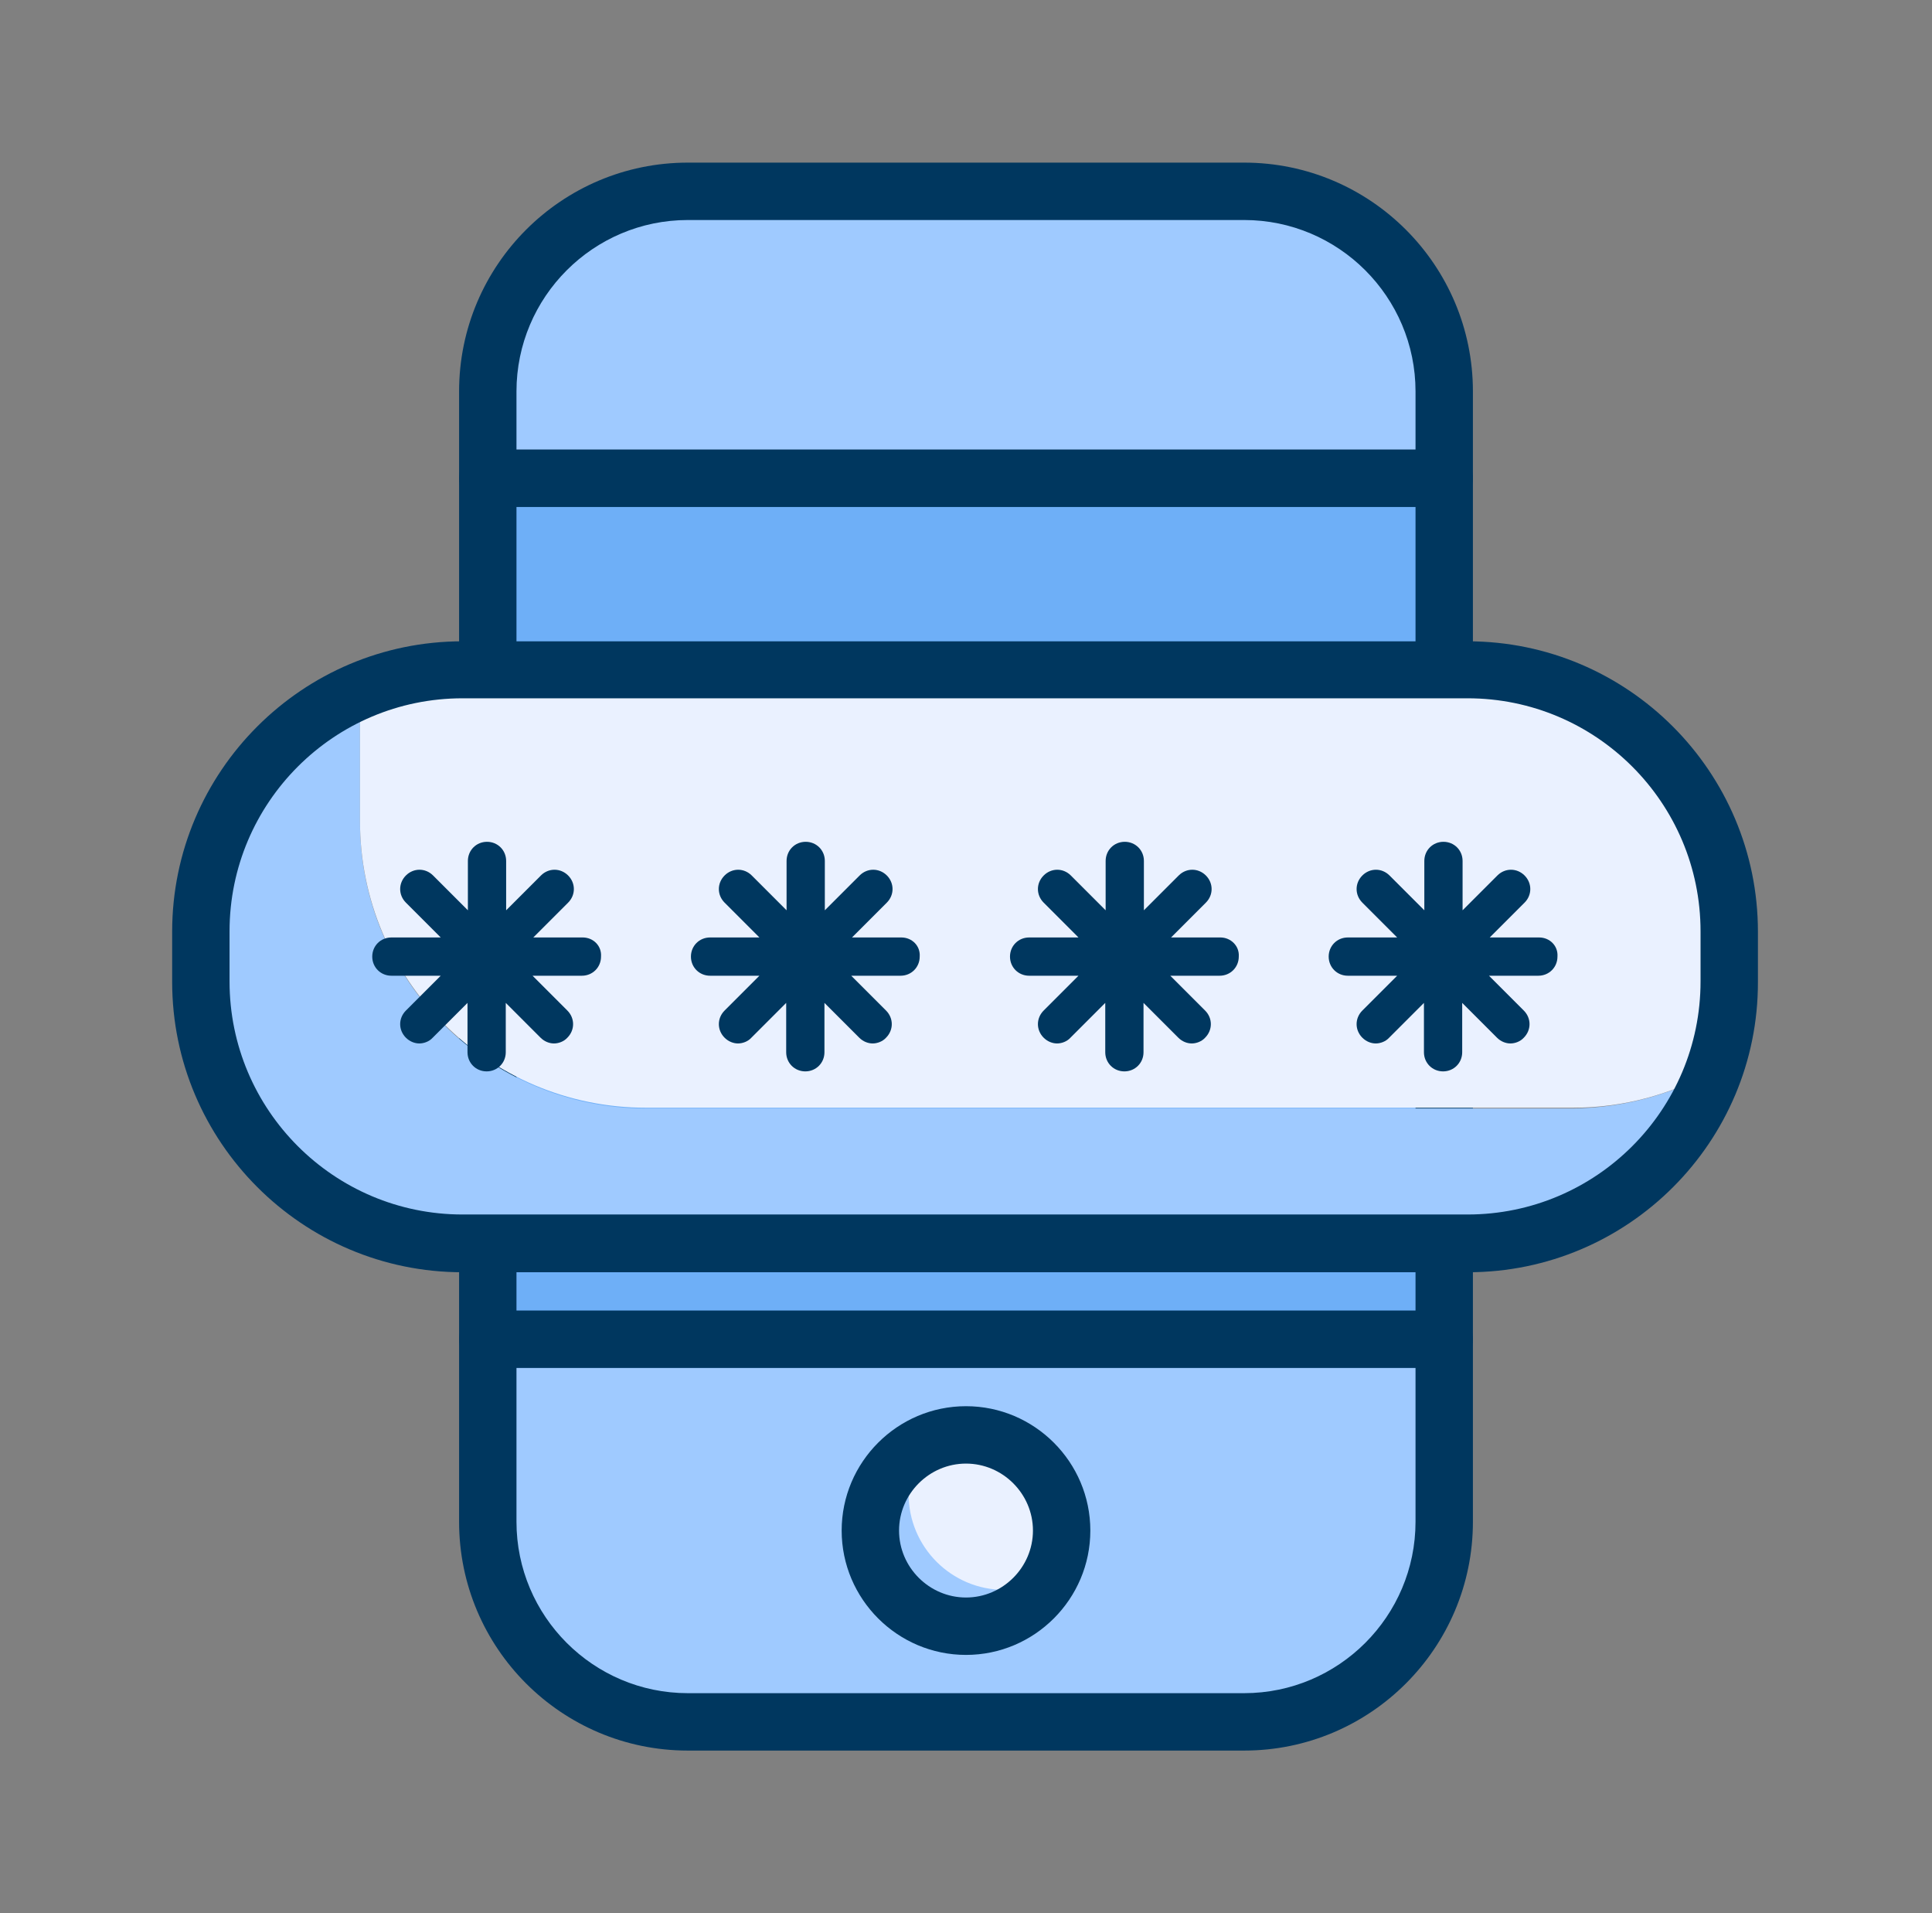 <svg xmlns="http://www.w3.org/2000/svg" width="101" height="100" viewBox="0 0 101 100" fill="none"><rect x="0" y="0" width="101" height="100" fill="#808080" stroke="none"/><g clip-path="url(#clip0_314_2186)"><path d="M75.5 71.5V79.54C75.5 85.32 70.82 90 65.04 90H35.96C30.18 90 25.5 85.32 25.5 79.54V71.5H75.5Z" fill="#9FCAFF"></path><path d="M75.5 20.46V23.5H25.5V20.46C25.5 14.68 30.18 10 35.96 10H65.04C70.82 10 75.5 14.68 75.5 20.46Z" fill="#9FCAFF"></path><path d="M75.5 23.5H25.5V71.5H75.5V23.5Z" fill="#6EAFF7"></path><path d="M65.04 91.5H35.96C29.36 91.5 24 86.14 24 79.54V20.46C24 13.86 29.36 8.5 35.96 8.5H65.04C71.64 8.5 77 13.86 77 20.46V79.54C77 86.14 71.64 91.5 65.04 91.5ZM35.96 11.5C31.02 11.5 27 15.52 27 20.46V79.54C27 84.48 31.02 88.5 35.96 88.5H65.04C69.98 88.5 74 84.48 74 79.54V20.46C74 15.52 69.98 11.5 65.04 11.5H35.96Z" fill="#00375F"></path><path d="M77 25C77 25.82 76.34 26.5 75.5 26.5H25.5C24.68 26.5 24 25.82 24 25C24 24.18 24.68 23.5 25.5 23.5H75.5C76.32 23.5 77 24.18 77 25Z" fill="#00375F"></path><path d="M89.62 55.94C87.72 61.22 82.68 65 76.74 65H24.18C16.62 65 10.5 58.88 10.5 51.32V48.7C10.5 43.04 13.92 38.2 18.82 36.12C18.82 36.18 18.82 36.24 18.82 36.3V42.96C18.82 51.22 25.52 57.94 33.78 57.94H82.22C84.92 57.9 87.44 57.2 89.62 55.94Z" fill="#9FCAFF"></path><path d="M90.42 48.681V51.3C90.42 52.92 90.14 54.48 89.62 55.941C87.44 57.181 84.92 57.901 82.22 57.901H33.78C25.52 57.901 18.82 51.2 18.82 42.92V36.261C18.82 36.2 18.82 36.141 18.82 36.081C20.48 35.38 22.28 34.98 24.2 34.98H76.76C84.3 35.001 90.42 41.12 90.42 48.681Z" fill="#EAF1FF"></path><path d="M76.74 66.499H24.18C15.8 66.499 9 59.679 9 51.319V48.7C9 40.319 15.82 33.52 24.18 33.52H76.72C85.1 33.52 91.9 40.34 91.9 48.7V51.319C91.92 59.679 85.12 66.499 76.74 66.499ZM24.18 36.499C17.46 36.499 12 41.959 12 48.679V51.3C12 58.02 17.46 63.48 24.18 63.48H76.72C83.44 63.48 88.9 58.02 88.9 51.3V48.679C88.9 41.959 83.44 36.499 76.72 36.499H24.18Z" fill="#00375F"></path><path d="M54.8 82.54C53.94 84.02 52.34 85 50.5 85C47.74 85 45.5 82.76 45.5 80C45.5 78.06 46.6 76.4 48.2 75.56C47.76 76.3 47.5 77.18 47.5 78.1C47.5 80.86 49.74 83.1 52.5 83.1C53.32 83.1 54.12 82.9 54.8 82.54Z" fill="#9FCAFF"></path><path d="M77 70C77 70.82 76.34 71.5 75.5 71.5H25.5C24.68 71.5 24 70.82 24 70C24 69.18 24.68 68.5 25.5 68.5H75.5C76.32 68.5 77 69.18 77 70Z" fill="#00375F"></path><path d="M55.5 80C55.5 80.92 55.24 81.8 54.8 82.54C54.1 82.9 53.32 83.1 52.5 83.1C49.74 83.1 47.5 80.86 47.5 78.1C47.5 77.18 47.76 76.3 48.2 75.56C48.9 75.2 49.68 75 50.5 75C53.26 75 55.5 77.24 55.5 80Z" fill="#EAF1FF"></path><path d="M50.5 86.5C46.92 86.5 44 83.58 44 80C44 76.42 46.92 73.5 50.5 73.5C54.08 73.5 57 76.42 57 80C57 83.58 54.08 86.5 50.5 86.5ZM50.5 76.5C48.58 76.5 47 78.08 47 80C47 81.92 48.58 83.5 50.5 83.5C52.42 83.5 54 81.92 54 80C54 78.08 52.42 76.5 50.5 76.5Z" fill="#00375F"></path><path d="M30.46 49H27.88L29.7 47.18C30.1 46.78 30.1 46.16 29.7 45.76C29.3 45.36 28.68 45.36 28.28 45.76L26.46 47.58V45C26.46 44.44 26.02 44 25.46 44C24.9 44 24.46 44.44 24.46 45V47.58L22.64 45.76C22.24 45.36 21.62 45.36 21.22 45.76C20.82 46.16 20.82 46.78 21.22 47.18L23.04 49H20.46C19.9 49 19.46 49.44 19.46 50C19.46 50.56 19.9 51 20.46 51H23.04L21.22 52.82C20.82 53.22 20.82 53.84 21.22 54.24C21.42 54.44 21.68 54.54 21.92 54.54C22.16 54.54 22.44 54.44 22.62 54.24L24.44 52.42V55C24.44 55.56 24.88 56 25.44 56C26 56 26.44 55.56 26.44 55V52.42L28.26 54.24C28.46 54.44 28.72 54.54 28.96 54.54C29.2 54.54 29.48 54.44 29.66 54.24C30.06 53.84 30.06 53.22 29.66 52.82L27.84 51H30.42C30.98 51 31.42 50.56 31.42 50C31.46 49.44 31.02 49 30.46 49Z" fill="#00375F"></path><path d="M47.12 49H44.54L46.36 47.18C46.76 46.78 46.76 46.16 46.36 45.76C45.96 45.36 45.34 45.36 44.94 45.76L43.12 47.58V45C43.12 44.44 42.68 44 42.12 44C41.56 44 41.12 44.44 41.12 45V47.58L39.3 45.76C38.9 45.36 38.28 45.36 37.88 45.76C37.48 46.16 37.48 46.78 37.88 47.18L39.7 49H37.12C36.56 49 36.12 49.44 36.12 50C36.12 50.56 36.56 51 37.12 51H39.7L37.88 52.82C37.48 53.22 37.48 53.84 37.88 54.24C38.08 54.44 38.34 54.54 38.58 54.54C38.82 54.54 39.1 54.44 39.28 54.24L41.1 52.42V55C41.1 55.56 41.54 56 42.1 56C42.66 56 43.1 55.56 43.1 55V52.42L44.92 54.24C45.12 54.44 45.38 54.54 45.62 54.54C45.86 54.54 46.14 54.44 46.32 54.24C46.72 53.84 46.72 53.22 46.32 52.82L44.5 51H47.08C47.64 51 48.08 50.56 48.08 50C48.12 49.44 47.68 49 47.12 49Z" fill="#00375F"></path><path d="M63.8 49H61.22L63.04 47.18C63.44 46.78 63.44 46.16 63.04 45.76C62.64 45.36 62.02 45.36 61.62 45.76L59.8 47.58V45C59.8 44.44 59.36 44 58.8 44C58.24 44 57.8 44.44 57.8 45V47.58L55.98 45.76C55.58 45.36 54.96 45.36 54.56 45.76C54.16 46.16 54.16 46.78 54.56 47.18L56.38 49H53.8C53.24 49 52.8 49.44 52.8 50C52.8 50.56 53.24 51 53.8 51H56.38L54.56 52.82C54.16 53.22 54.16 53.84 54.56 54.24C54.76 54.44 55.02 54.54 55.26 54.54C55.5 54.54 55.78 54.44 55.96 54.24L57.78 52.42V55C57.78 55.56 58.22 56 58.78 56C59.34 56 59.78 55.56 59.78 55V52.42L61.6 54.24C61.8 54.44 62.06 54.54 62.3 54.54C62.54 54.54 62.82 54.44 63 54.24C63.4 53.84 63.4 53.22 63 52.82L61.18 51H63.76C64.32 51 64.76 50.56 64.76 50C64.8 49.44 64.34 49 63.8 49Z" fill="#00375F"></path><path d="M80.46 49H77.88L79.7 47.18C80.1 46.78 80.1 46.16 79.7 45.76C79.3 45.36 78.68 45.36 78.28 45.76L76.46 47.58V45C76.46 44.44 76.02 44 75.46 44C74.9 44 74.46 44.44 74.46 45V47.58L72.64 45.76C72.24 45.36 71.62 45.36 71.22 45.76C70.82 46.16 70.82 46.78 71.22 47.18L73.04 49H70.46C69.9 49 69.46 49.44 69.46 50C69.46 50.56 69.9 51 70.46 51H73.04L71.22 52.82C70.82 53.22 70.82 53.84 71.22 54.24C71.42 54.44 71.68 54.54 71.92 54.54C72.16 54.54 72.44 54.44 72.62 54.24L74.44 52.42V55C74.44 55.56 74.88 56 75.44 56C76 56 76.44 55.56 76.44 55V52.42L78.26 54.24C78.46 54.44 78.72 54.54 78.96 54.54C79.2 54.54 79.48 54.44 79.66 54.24C80.06 53.84 80.06 53.22 79.66 52.82L77.84 51H80.42C80.98 51 81.42 50.56 81.42 50C81.46 49.44 81.02 49 80.46 49Z" fill="#00375F"></path></g><defs><clipPath id="clip0_314_2186"><rect width="100" height="100" fill="white" transform="translate(0.5)"></rect></clipPath></defs></svg>